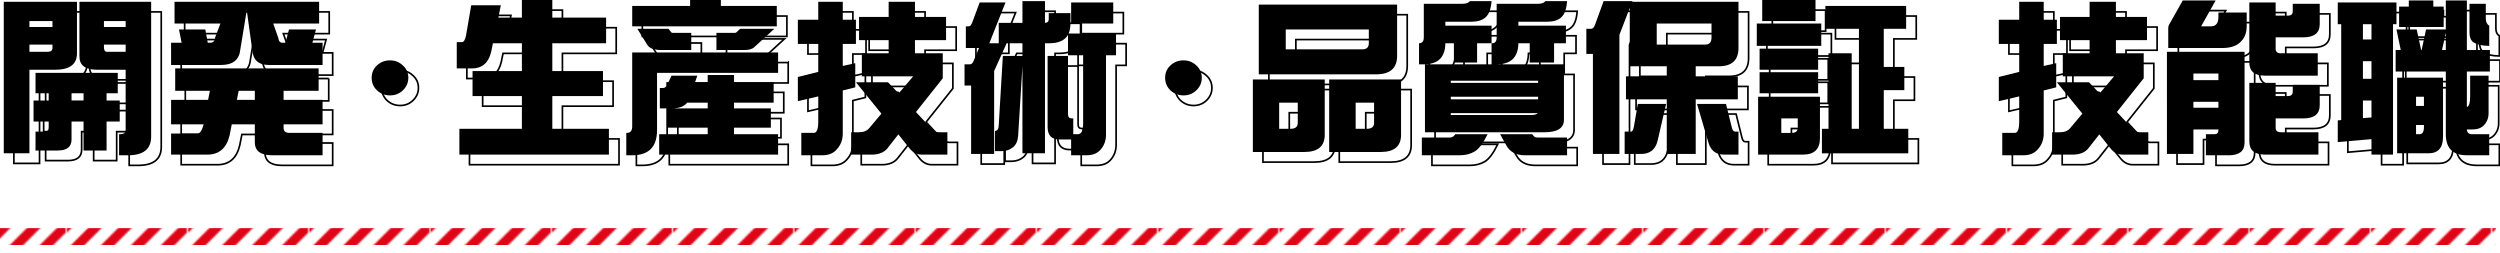 <?xml version="1.0" encoding="UTF-8"?>
<svg id="b" data-name="レイヤー 2" xmlns="http://www.w3.org/2000/svg" width="742.155" height="75.226" xmlns:xlink="http://www.w3.org/1999/xlink" viewBox="0 0 742.155 75.226">
  <defs>
    <pattern id="d" data-name="新規パターンスウォッチ 4" x="0" y="0" width="71.293" height="71.294" patternTransform="translate(-8152.144 -10733.316) rotate(-90) scale(.5)" patternUnits="userSpaceOnUse" viewBox="0 0 71.293 71.294">
      <g>
        <rect width="71.293" height="71.294" fill="none" stroke-width="0"/>
        <g>
          <polygon points="0 71.294 4.008 71.294 0 67.285 0 71.294" fill="#de0517" stroke-width="0"/>
          <polygon points="0 57.48 13.814 71.294 13.815 71.294 21.831 71.294 0 49.462 0 57.48" fill="#de0517" stroke-width="0"/>
          <polygon points="0 39.656 31.637 71.294 31.638 71.294 39.655 71.294 0 31.639 0 39.656" fill="#de0517" stroke-width="0"/>
          <polygon points="0 21.832 49.461 71.294 57.479 71.294 0 13.815 0 21.832" fill="#de0517" stroke-width="0"/>
          <polygon points="0 0 0 4.01 67.284 71.294 67.285 71.294 71.293 71.294 71.293 67.285 4.008 0 0 0" fill="#de0517" stroke-width="0"/>
          <polygon points="13.814 0 71.293 57.479 71.293 49.462 71.293 49.461 21.832 0 13.814 0" fill="#de0517" stroke-width="0"/>
          <polygon points="31.638 0 71.293 39.655 71.293 31.638 71.293 31.637 39.656 0 31.638 0" fill="#de0517" stroke-width="0"/>
          <polygon points="49.461 0 71.293 21.832 71.293 13.815 57.479 0 49.461 0" fill="#de0517" stroke-width="0"/>
          <polygon points="67.285 0 71.293 4.008 71.293 0 67.285 0" fill="#de0517" stroke-width="0"/>
        </g>
      </g>
    </pattern>
  </defs>
  <g id="c" data-name="コンテンツ">
    <g>
      <path d="M11.738,23.703v24.805h-7.617V3.537h21.729v15.283c0,3.255-2.148,4.883-6.445,4.883h-7.666ZM17.255,9.25h-5.518v1.758h6.836v-1.758h-1.318ZM11.738,16.232v2.148h5.322c1.008,0,1.514-.374,1.514-1.123v-1.025h-6.836ZM37.958,24.631v6.055h-3.32v2.148h3.906v6.25h-3.906v8.594h-6.836v-8.594h-3.564v5.322c0,2.181-1.367,3.272-4.102,3.272h-6.592v-5.615h2.686c.812,0,1.221-.391,1.221-1.172v-1.807h-4.492v-6.25h4.492v-2.148h-3.906v-6.055h24.414ZM27.802,32.834v-2.148h-3.564v2.148h3.564ZM34.247,3.537h13.623v40.039c0,3.678-2.279,5.518-6.836,5.518h-2.686v-6.25h.195c1.172,0,1.758-.407,1.758-1.221v-17.92h-8.398c-3.549,0-5.322-1.302-5.322-3.906V3.537h7.666ZM40.302,11.008v-1.758h-6.445v1.758h6.445ZM40.302,18.381v-2.148h-6.445v.83c0,.879.309,1.318.928,1.318h5.518Z" fill="none" stroke="#000" stroke-miterlimit="10" stroke-width=".5"/>
      <path d="M54.814,3.537h42.92v6.445h-13.623l1.514,4.297c.098.944.505,1.416,1.221,1.416h.879l1.074-3.955h8.008l-1.074,3.955h3.027v6.592h-16.016c-3.06,0-4.688-1.546-4.883-4.639l-1.611-11.572-1.904,11.572c-.293,3.093-2.197,4.639-5.713,4.639h-14.844v-6.592h3.125l-.781-3.955h7.812l.732,3.955h.684c.944,0,1.449-.537,1.514-1.611l1.562-4.102h-13.623V3.537ZM97.587,23.312v6.641h-10.4v2.686h11.572v7.275h-11.572v1.123c0,.944.603,1.416,1.807,1.416h9.766v6.641h-15.039c-3.385,0-5.078-1.302-5.078-3.906v-5.273h-6.836l-.635,3.223c-.911,3.841-3.125,5.762-6.641,5.762h-10.742v-6.25h7.861c.717,0,1.318-.911,1.807-2.734h-9.668v-7.275h10.986l.537-2.686h-10.303v-6.641h42.578ZM78.642,32.639v-2.686h-4.785l-.537,2.686h5.322Z" fill="none" stroke="#000" stroke-miterlimit="10" stroke-width=".5"/>
      <path d="M124.218,26.096c0,1.433-.537,2.669-1.611,3.711-1.041,1.009-2.311,1.514-3.809,1.514-1.529,0-2.832-.504-3.906-1.514-1.041-1.009-1.562-2.246-1.562-3.711s.521-2.686,1.562-3.662c1.074-1.009,2.377-1.514,3.906-1.514,1.465,0,2.734.505,3.809,1.514,1.074.977,1.611,2.197,1.611,3.662Z" fill="none" stroke="#000" stroke-miterlimit="10" stroke-width=".5"/>
      <path d="M142.89,4.562h8.789l-.732,3.662h6.982V3h9.033v5.225h15.967v7.617h-15.967v8.252h15.039v7.422h-15.039v9.717h16.797v7.666h-44.385v-7.666h18.555v-9.717h-14.648v-7.422h14.648v-8.252h-8.594l-.537,2.588c-.781,3.255-2.686,4.883-5.713,4.883h-4.492v-7.812h1.611c.456,0,.83-.618,1.123-1.855l1.562-9.082Z" fill="none" stroke="#000" stroke-miterlimit="10" stroke-width=".5"/>
      <path d="M233.989,18.576v6.055h-35.938v16.992c0,4.981-2.457,7.471-7.373,7.471h-1.758v-6.641h.195c1.042,0,1.562-.651,1.562-1.953v-21.924h43.31ZM207.866,3h9.131v1.758h16.602v6.055h-42.92v-6.055h17.188v-1.758ZM192.193,11.545h9.229l.83,1.025c.098.13.261.195.488.195h5.469v5.078h-8.935c-2.115,0-3.482-.504-4.102-1.514l-2.978-4.785ZM202.349,25.461h7.666l-.684,1.953h3.76v-2.148h7.812v2.148h11.768v6.055h-11.768v1.709h10.938v5.713h-10.938v1.953h13.086v6.055h-35.303v-6.055h14.404v-1.953h-11.865v-5.713h-2.344v-6.055h.928c.424,0,.798-.211,1.123-.635l1.416-3.027ZM213.091,35.178v-1.709h-6.104c-.846,1.14-2.393,1.709-4.639,1.709h10.742ZM222.71,11.545h10.156l-5.859,5.371c-.586.619-1.562.928-2.93.928h-8.398v-5.078h5.42c.195,0,.358-.049.488-.146l1.123-1.074Z" fill="none" stroke="#000" stroke-miterlimit="10" stroke-width=".5"/>
      <path d="M257.091,8.859v7.178h-3.906v6.543l3.711-.83v7.178l-3.711.928v12.793c0,1.888-.619,3.483-1.855,4.785-.977,1.106-2.377,1.66-4.199,1.66h-6.25v-6.641h3.711c.879,0,1.318-1.123,1.318-3.369v-7.471l-6.055,1.416v-7.178l6.055-1.514v-8.301h-6.055v-7.178h6.055V3.537h7.275v5.322h3.906ZM283.849,8.029v6.885h-9.229v3.906h8.252v7.422l-7.959,10.01,4.541,4.883c.65.749,1.399,1.123,2.246,1.123h2.539v6.641h-7.617c-1.303,0-2.441-.537-3.418-1.611l-3.516-4.394-3.174,4.053c-1.01,1.302-2.588,1.953-4.736,1.953h-6.104v-6.641h2.344c1.334,0,2.344-.407,3.027-1.221l3.613-4.297-7.568-9.326h9.521l3.174,3.32,4.297-5.078h-15.234v-6.836h7.959v-3.906h-8.789v-6.885h8.789V3.537h7.812v4.492h9.229Z" fill="none" stroke="#000" stroke-miterlimit="10" stroke-width=".5"/>
      <path d="M293.831,3.732h7.666l-4.688,11.816c-.033.13-.065.228-.098.293h2.783v-6.055h7.031V3.342h6.689v6.445c.748-.032,1.123-.407,1.123-1.123v-1.758h6.445v2.881c0,1.237-.18,2.295-.537,3.174h14.062v6.445h-2.978v23.633c0,1.758-.57,3.255-1.709,4.492-.944,1.042-2.312,1.562-4.102,1.562h-4.541v-4.688h-3.467c-2.344,0-3.516-1.237-3.516-3.711v-21.094h6.055v17.334c0,.814.374,1.221,1.123,1.221h.44v4.688h1.318c1.074,0,1.611-1.042,1.611-3.125v-20.312h-4.492v-6.055c-.977,1.66-2.816,2.49-5.518,2.49h-1.318v32.666h-6.689v-25.879l-1.27,20.605c-.098,1.562-.603,2.718-1.514,3.467-.944.781-2.1,1.172-3.467,1.172h-1.904v-6.006c.716,0,1.09-.586,1.123-1.758l1.221-20.508h5.811v-3.76h-4.688l-3.711,8.252v24.609h-6.836v-20.312h-1.953v-6.299h1.611c.455,0,.814-.325,1.074-.977l1.611-3.857h-3.906v-6.445h.83c.455,0,.814-.391,1.074-1.172l2.197-5.908ZM333.48,3.732v6.25h-12.5V3.732h12.5Z" fill="none" stroke="#000" stroke-miterlimit="10" stroke-width=".5"/>
      <path d="M359.769,26.096c0,1.433-.537,2.669-1.611,3.711-1.042,1.009-2.312,1.514-3.809,1.514-1.53,0-2.832-.504-3.906-1.514-1.042-1.009-1.562-2.246-1.562-3.711s.52-2.686,1.562-3.662c1.074-1.009,2.376-1.514,3.906-1.514,1.465,0,2.734.505,3.809,1.514,1.074.977,1.611,2.197,1.611,3.662Z" fill="none" stroke="#000" stroke-miterlimit="10" stroke-width=".5"/>
      <path d="M374.925,26.584h21.338v16.455c0,3.385-2.019,5.078-6.055,5.078h-15.283v-21.533ZM376.683,4.367h41.065v15.234c0,3.646-2.084,5.469-6.25,5.469h-34.815V4.367ZM386.107,41.232c1.432,0,2.148-.586,2.148-1.758v-6.006h-5.518v7.764h3.369ZM407.396,17.648c1.302,0,1.953-.602,1.953-1.807v-4.102h-24.658v5.908h22.705ZM397.581,26.584h21.338v16.455c0,3.385-2.019,5.078-6.055,5.078h-15.283v-21.533ZM408.763,41.232c1.432,0,2.148-.586,2.148-1.758v-6.006h-5.469v7.764h3.32Z" fill="none" stroke="#000" stroke-miterlimit="10" stroke-width=".5"/>
      <path d="M439.347,3.342h6.445c-.195,2.312-.781,3.906-1.758,4.785s-2.344,1.318-4.102,1.318h-7.861v1.172h13.721v5.225h-4.297v5.713h-6.885v-5.713h-2.539c-.033,4.167-2.165,6.25-6.396,6.25h-1.416v-6.25c.943,0,1.416-.586,1.416-1.758V4.123h11.475c1.041,0,1.773-.26,2.197-.781ZM435.001,42.844h9.619c-1.335,2.702-2.621,4.411-3.857,5.127-1.27.749-2.734,1.123-4.394,1.123h-11.279v-5.273h8.398c.618,0,1.123-.325,1.514-.977ZM461.759,3.342h6.445c-.163,2.312-.732,3.906-1.709,4.785-.944.879-2.312,1.318-4.102,1.318h-8.643v1.172h14.111v5.225h-3.516v5.713h-7.227v-5.713h-3.369c-.065,4.167-2.214,6.25-6.445,6.25h19.971v16.455c0,2.474-1.904,3.711-5.713,3.711h-35.547v-20.166h19.775v-6.25h.195c.879,0,1.318-.586,1.318-1.758V4.123h12.305c1.041,0,1.758-.26,2.148-.781ZM433.683,27.609h25.928v-.635h-25.928v.635ZM433.683,32.492h25.928v-.781h-25.928v.781ZM457.657,37.131c.943,0,1.546-.179,1.807-.537h-25.781v.537h23.975ZM448.331,42.844h9.521l.44.537c.228.293.602.44,1.123.44h8.789v5.273h-12.5c-2.637,0-4.492-.993-5.566-2.978l-1.807-3.272Z" fill="none" stroke="#000" stroke-miterlimit="10" stroke-width=".5"/>
      <path d="M479.051,3.342h8.594l-.098.195h31.543v13.721c0,3.613-1.953,5.42-5.859,5.42h-6.836v2.978h12.5v6.836h-12.5v16.211h-8.594v-16.211h-12.109v-6.836h12.109v-2.978h-10.986V5.344l-3.076,8.008v35.352h-7.861v-29.688h-1.953v-7.471h1.416c.52,0,.928-.456,1.221-1.367l2.49-6.836ZM489.207,33.859h8.398l-2.539,10.986c-.651,2.571-2.278,3.857-4.883,3.857h-4.883v-6.641h1.953c.325,0,.586-.472.781-1.416l1.172-6.787ZM509.276,16.232c1.204,0,1.807-.716,1.807-2.148v-4.102h-16.26v6.25h14.453ZM506.785,33.859h8.594l1.709,6.885c.195.879.52,1.318.977,1.318h1.025v6.836h-4.297c-2.409,0-3.955-1.205-4.639-3.613l-3.369-11.426Z" fill="none" stroke="#000" stroke-miterlimit="10" stroke-width=".5"/>
      <path d="M543.665,9.982v6.641h-19.141v-6.641h19.141ZM524.915,31.711h18.359v12.305c0,3.255-1.678,4.883-5.029,4.883h-13.33v-17.188ZM542.737,17.453v6.25h-17.383v-6.25h17.383ZM542.737,24.436v6.25h-17.383v-6.25h17.383ZM541.956,3v6.25h-15.82V3h15.82ZM534.876,42.453c1.203,0,1.807-.52,1.807-1.562v-2.734h-4.883v4.297h3.076ZM568.861,4.758v6.787h-6.641v11.328h6.104v6.885h-6.104v11.475h7.275v7.275h-25.635v-7.275h1.953v-22.412h6.885v22.412h2.148V11.545h-9.961v-6.787h23.975Z" fill="none" stroke="#000" stroke-miterlimit="10" stroke-width=".5"/>
      <path d="M613.607,8.859v7.178h-3.906v6.543l3.711-.83v7.178l-3.711.928v12.793c0,1.888-.619,3.483-1.855,4.785-.977,1.106-2.377,1.66-4.199,1.66h-6.25v-6.641h3.711c.879,0,1.318-1.123,1.318-3.369v-7.471l-6.055,1.416v-7.178l6.055-1.514v-8.301h-6.055v-7.178h6.055V3.537h7.275v5.322h3.906ZM640.364,8.029v6.885h-9.229v3.906h8.252v7.422l-7.959,10.01,4.541,4.883c.65.749,1.398,1.123,2.246,1.123h2.539v6.641h-7.617c-1.303,0-2.441-.537-3.418-1.611l-3.516-4.394-3.174,4.053c-1.01,1.302-2.588,1.953-4.736,1.953h-6.104v-6.641h2.344c1.334,0,2.344-.407,3.027-1.221l3.613-4.297-7.568-9.326h9.521l3.174,3.32,4.297-5.078h-15.234v-6.836h7.959v-3.906h-8.789v-6.885h8.789V3.537h7.812v4.492h9.229Z" fill="none" stroke="#000" stroke-miterlimit="10" stroke-width=".5"/>
      <path d="M669.325,18.381v26.953c0,2.506-1.547,3.76-4.639,3.76h-6.836v-6.25h2.539c.781,0,1.172-.407,1.172-1.221v-.195h-7.422v7.275h-7.861v-30.322h23.047ZM650.966,3.147h9.766l-4.297,7.666h2.93c1.465,0,2.197-.928,2.197-2.783v-1.318h8.398v3.906c0,1.953-.504,3.451-1.514,4.492-1.172,1.433-3.092,2.148-5.762,2.148h-16.016v-5.859c0-.553.18-1.074.537-1.562l3.76-6.689ZM654.14,26.779h7.422v-1.953h-7.422v1.953ZM654.14,34.982h7.422v-1.758h-7.422v1.758ZM670.741,3.732h7.812v3.906h3.662c.943,0,1.416-.44,1.416-1.318v-2.197h8.008v6.055c0,2.604-1.627,3.906-4.883,3.906h-8.203v3.369c0,.912.504,1.367,1.514,1.367h10.986v6.641h-15.674c-3.092,0-4.639-1.302-4.639-3.906V3.732ZM670.741,27.609h7.812v3.906h3.662c.943,0,1.416-.456,1.416-1.367v-1.953h8.008v6.055c0,2.604-1.627,3.906-4.883,3.906h-8.203v2.734c0,.912.504,1.367,1.514,1.367h11.182v6.641h-15.869c-3.092,0-4.639-1.302-4.639-3.906v-17.383Z" fill="none" stroke="#000" stroke-miterlimit="10" stroke-width=".5"/>
      <path d="M714.421,3.732v6.445h-1.025v38.721h-6.396v-4.59l-10.01.879v-6.445l1.025-.098V10.178h-1.025V3.732h17.432ZM704.46,14.719h2.539v-4.541h-2.539v4.541ZM704.46,26.389h2.539v-5.225h-2.539v5.225ZM704.46,38.059l2.539-.195v-5.029h-2.539v5.225ZM714.421,11.74h6.006l1.318,6.104h.146l1.318-6.104h5.859V3.147h6.25v14.697h6.836v6.396h-6.836v10.547c.65-.195.977-1.286.977-3.272v-6.055h5.469v11.133c0,1.433-.473,2.637-1.416,3.613-.781.814-1.889,1.221-3.32,1.221h-1.709c.065.944.568,1.416,1.514,1.416h5.127v6.25h-6.641c-4.168,0-6.25-2.083-6.25-6.25v-18.604h-14.893v-6.396h1.514l-1.27-6.104ZM714.616,26.047h13.623v17.529c0,3.288-1.434,4.932-4.297,4.932h-9.326v-22.461ZM718.083,3.147h7.275v1.807h3.076v6.055h-13.232v-6.055h2.881v-1.807ZM720.232,34.445h2.344v-2.734h-2.344v2.734ZM721.257,42.844c.879,0,1.318-.716,1.318-2.148v-.586h-2.344v2.734h1.025ZM729.069,17.844v-5.127l-1.123,5.127h1.123ZM736.101,4.123h4.834v4.346c0,1.042.342,1.758,1.025,2.148v6.006c-2.019,0-3.613-.374-4.785-1.123-.717-.586-1.074-1.497-1.074-2.734V4.123Z" fill="none" stroke="#000" stroke-miterlimit="10" stroke-width=".5"/>
    </g>
    <g>
      <path d="M8.738,20.703v24.805H1.12V.537h21.729v15.283c0,3.255-2.148,4.883-6.445,4.883h-7.666ZM14.255,6.25h-5.518v1.758h6.836v-1.758h-1.318ZM8.738,13.232v2.148h5.322c1.008,0,1.514-.374,1.514-1.123v-1.025h-6.836ZM34.958,21.631v6.055h-3.32v2.148h3.906v6.25h-3.906v8.594h-6.836v-8.594h-3.564v5.322c0,2.181-1.367,3.272-4.102,3.272h-6.592v-5.615h2.686c.812,0,1.221-.391,1.221-1.172v-1.807h-4.492v-6.25h4.492v-2.148h-3.906v-6.055h24.414ZM24.802,29.834v-2.148h-3.564v2.148h3.564ZM31.247.537h13.623v40.039c0,3.678-2.279,5.518-6.836,5.518h-2.686v-6.25h.195c1.172,0,1.758-.407,1.758-1.221v-17.92h-8.398c-3.549,0-5.322-1.302-5.322-3.906V.537h7.666ZM37.302,8.008v-1.758h-6.445v1.758h6.445ZM37.302,15.381v-2.148h-6.445v.83c0,.879.309,1.318.928,1.318h5.518Z" fill="#000" stroke-width="0"/>
      <path d="M51.814.537h42.92v6.445h-13.623l1.514,4.297c.098.944.505,1.416,1.221,1.416h.879l1.074-3.955h8.008l-1.074,3.955h3.027v6.592h-16.016c-3.06,0-4.688-1.546-4.883-4.639l-1.611-11.572-1.904,11.572c-.293,3.093-2.197,4.639-5.713,4.639h-14.844v-6.592h3.125l-.781-3.955h7.812l.732,3.955h.684c.944,0,1.449-.537,1.514-1.611l1.562-4.102h-13.623V.537ZM94.587,20.312v6.641h-10.4v2.686h11.572v7.275h-11.572v1.123c0,.944.603,1.416,1.807,1.416h9.766v6.641h-15.039c-3.385,0-5.078-1.302-5.078-3.906v-5.273h-6.836l-.635,3.223c-.911,3.841-3.125,5.762-6.641,5.762h-10.742v-6.25h7.861c.717,0,1.318-.911,1.807-2.734h-9.668v-7.275h10.986l.537-2.686h-10.303v-6.641h42.578ZM75.642,29.639v-2.686h-4.785l-.537,2.686h5.322Z" fill="#000" stroke-width="0"/>
      <path d="M121.218,23.096c0,1.433-.537,2.669-1.611,3.711-1.041,1.009-2.311,1.514-3.809,1.514-1.529,0-2.832-.504-3.906-1.514-1.041-1.009-1.562-2.246-1.562-3.711s.521-2.686,1.562-3.662c1.074-1.009,2.377-1.514,3.906-1.514,1.465,0,2.734.505,3.809,1.514,1.074.977,1.611,2.197,1.611,3.662Z" fill="#000" stroke-width="0"/>
      <path d="M139.89,1.562h8.789l-.732,3.662h6.982V0h9.033v5.225h15.967v7.617h-15.967v8.252h15.039v7.422h-15.039v9.717h16.797v7.666h-44.385v-7.666h18.555v-9.717h-14.648v-7.422h14.648v-8.252h-8.594l-.537,2.588c-.781,3.255-2.686,4.883-5.713,4.883h-4.492v-7.812h1.611c.456,0,.83-.618,1.123-1.855l1.562-9.082Z" fill="#000" stroke-width="0"/>
      <path d="M230.989,15.576v6.055h-35.938v16.992c0,4.981-2.457,7.471-7.373,7.471h-1.758v-6.641h.195c1.042,0,1.562-.651,1.562-1.953V15.576h43.31ZM204.866,0h9.131v1.758h16.602v6.055h-42.92V1.758h17.188V0ZM189.193,8.545h9.229l.83,1.025c.098.13.261.195.488.195h5.469v5.078h-8.935c-2.115,0-3.482-.504-4.102-1.514l-2.978-4.785ZM199.349,22.461h7.666l-.684,1.953h3.76v-2.148h7.812v2.148h11.768v6.055h-11.768v1.709h10.938v5.713h-10.938v1.953h13.086v6.055h-35.303v-6.055h14.404v-1.953h-11.865v-5.713h-2.344v-6.055h.928c.424,0,.798-.211,1.123-.635l1.416-3.027ZM210.091,32.178v-1.709h-6.104c-.846,1.14-2.393,1.709-4.639,1.709h10.742ZM219.71,8.545h10.156l-5.859,5.371c-.586.619-1.562.928-2.93.928h-8.398v-5.078h5.42c.195,0,.358-.049.488-.146l1.123-1.074Z" fill="#000" stroke-width="0"/>
      <path d="M254.091,5.859v7.178h-3.906v6.543l3.711-.83v7.178l-3.711.928v12.793c0,1.888-.619,3.483-1.855,4.785-.977,1.106-2.377,1.66-4.199,1.66h-6.25v-6.641h3.711c.879,0,1.318-1.123,1.318-3.369v-7.471l-6.055,1.416v-7.178l6.055-1.514v-8.301h-6.055v-7.178h6.055V.537h7.275v5.322h3.906ZM280.849,5.029v6.885h-9.229v3.906h8.252v7.422l-7.959,10.01,4.541,4.883c.65.749,1.399,1.123,2.246,1.123h2.539v6.641h-7.617c-1.303,0-2.441-.537-3.418-1.611l-3.516-4.394-3.174,4.053c-1.01,1.302-2.588,1.953-4.736,1.953h-6.104v-6.641h2.344c1.334,0,2.344-.407,3.027-1.221l3.613-4.297-7.568-9.326h9.521l3.174,3.32,4.297-5.078h-15.234v-6.836h7.959v-3.906h-8.789v-6.885h8.789V.537h7.812v4.492h9.229Z" fill="#000" stroke-width="0"/>
      <path d="M290.831.732h7.666l-4.688,11.816c-.033.13-.065.228-.098.293h2.783v-6.055h7.031V.342h6.689v6.445c.748-.032,1.123-.407,1.123-1.123v-1.758h6.445v2.881c0,1.237-.18,2.295-.537,3.174h14.062v6.445h-2.978v23.633c0,1.758-.57,3.255-1.709,4.492-.944,1.042-2.312,1.562-4.102,1.562h-4.541v-4.688h-3.467c-2.344,0-3.516-1.237-3.516-3.711v-21.094h6.055v17.334c0,.814.374,1.221,1.123,1.221h.44v4.688h1.318c1.074,0,1.611-1.042,1.611-3.125v-20.312h-4.492v-6.055c-.977,1.66-2.816,2.49-5.518,2.49h-1.318v32.666h-6.689v-25.879l-1.27,20.605c-.098,1.562-.603,2.718-1.514,3.467-.944.781-2.1,1.172-3.467,1.172h-1.904v-6.006c.716,0,1.09-.586,1.123-1.758l1.221-20.508h5.811v-3.76h-4.688l-3.711,8.252v24.609h-6.836v-20.312h-1.953v-6.299h1.611c.455,0,.814-.325,1.074-.977l1.611-3.857h-3.906v-6.445h.83c.455,0,.814-.391,1.074-1.172l2.197-5.908ZM330.48.732v6.25h-12.5V.732h12.5Z" fill="#000" stroke-width="0"/>
      <path d="M356.769,23.096c0,1.433-.537,2.669-1.611,3.711-1.042,1.009-2.312,1.514-3.809,1.514-1.53,0-2.832-.504-3.906-1.514-1.042-1.009-1.562-2.246-1.562-3.711s.52-2.686,1.562-3.662c1.074-1.009,2.376-1.514,3.906-1.514,1.465,0,2.734.505,3.809,1.514,1.074.977,1.611,2.197,1.611,3.662Z" fill="#000" stroke-width="0"/>
      <path d="M371.925,23.584h21.338v16.455c0,3.385-2.019,5.078-6.055,5.078h-15.283v-21.533ZM373.683,1.367h41.065v15.234c0,3.646-2.084,5.469-6.25,5.469h-34.815V1.367ZM383.107,38.232c1.432,0,2.148-.586,2.148-1.758v-6.006h-5.518v7.764h3.369ZM404.396,14.648c1.302,0,1.953-.602,1.953-1.807v-4.102h-24.658v5.908h22.705ZM394.581,23.584h21.338v16.455c0,3.385-2.019,5.078-6.055,5.078h-15.283v-21.533ZM405.763,38.232c1.432,0,2.148-.586,2.148-1.758v-6.006h-5.469v7.764h3.32Z" fill="#000" stroke-width="0"/>
      <path d="M436.347.342h6.445c-.195,2.312-.781,3.906-1.758,4.785s-2.344,1.318-4.102,1.318h-7.861v1.172h13.721v5.225h-4.297v5.713h-6.885v-5.713h-2.539c-.033,4.167-2.165,6.25-6.396,6.25h-1.416v-6.25c.943,0,1.416-.586,1.416-1.758V1.123h11.475c1.041,0,1.773-.26,2.197-.781ZM432.001,39.844h9.619c-1.335,2.702-2.621,4.411-3.857,5.127-1.27.749-2.734,1.123-4.394,1.123h-11.279v-5.273h8.398c.618,0,1.123-.325,1.514-.977ZM458.759.342h6.445c-.163,2.312-.732,3.906-1.709,4.785-.944.879-2.312,1.318-4.102,1.318h-8.643v1.172h14.111v5.225h-3.516v5.713h-7.227v-5.713h-3.369c-.065,4.167-2.214,6.25-6.445,6.25h19.971v16.455c0,2.474-1.904,3.711-5.713,3.711h-35.547v-20.166h19.775v-6.25h.195c.879,0,1.318-.586,1.318-1.758V1.123h12.305c1.041,0,1.758-.26,2.148-.781ZM430.683,24.609h25.928v-.635h-25.928v.635ZM430.683,29.492h25.928v-.781h-25.928v.781ZM454.657,34.131c.943,0,1.546-.179,1.807-.537h-25.781v.537h23.975ZM445.331,39.844h9.521l.44.537c.228.293.602.44,1.123.44h8.789v5.273h-12.5c-2.637,0-4.492-.993-5.566-2.978l-1.807-3.272Z" fill="#000" stroke-width="0"/>
      <path d="M476.051.342h8.594l-.098.195h31.543v13.721c0,3.613-1.953,5.42-5.859,5.42h-6.836v2.978h12.5v6.836h-12.5v16.211h-8.594v-16.211h-12.109v-6.836h12.109v-2.978h-10.986V2.344l-3.076,8.008v35.352h-7.861v-29.688h-1.953v-7.471h1.416c.52,0,.928-.456,1.221-1.367l2.49-6.836ZM486.207,30.859h8.398l-2.539,10.986c-.651,2.571-2.278,3.857-4.883,3.857h-4.883v-6.641h1.953c.325,0,.586-.472.781-1.416l1.172-6.787ZM506.276,13.232c1.204,0,1.807-.716,1.807-2.148v-4.102h-16.26v6.25h14.453ZM503.785,30.859h8.594l1.709,6.885c.195.879.52,1.318.977,1.318h1.025v6.836h-4.297c-2.409,0-3.955-1.205-4.639-3.613l-3.369-11.426Z" fill="#000" stroke-width="0"/>
      <path d="M540.665,6.982v6.641h-19.141v-6.641h19.141ZM521.915,28.711h18.359v12.305c0,3.255-1.678,4.883-5.029,4.883h-13.33v-17.188ZM539.737,14.453v6.25h-17.383v-6.25h17.383ZM539.737,21.436v6.25h-17.383v-6.25h17.383ZM538.956,0v6.25h-15.82V0h15.82ZM531.876,39.453c1.203,0,1.807-.52,1.807-1.562v-2.734h-4.883v4.297h3.076ZM565.861,1.758v6.787h-6.641v11.328h6.104v6.885h-6.104v11.475h7.275v7.275h-25.635v-7.275h1.953V15.82h6.885v22.412h2.148V8.545h-9.961V1.758h23.975Z" fill="#000" stroke-width="0"/>
      <path d="M610.607,5.859v7.178h-3.906v6.543l3.711-.83v7.178l-3.711.928v12.793c0,1.888-.619,3.483-1.855,4.785-.977,1.106-2.377,1.66-4.199,1.66h-6.25v-6.641h3.711c.879,0,1.318-1.123,1.318-3.369v-7.471l-6.055,1.416v-7.178l6.055-1.514v-8.301h-6.055v-7.178h6.055V.537h7.275v5.322h3.906ZM637.364,5.029v6.885h-9.229v3.906h8.252v7.422l-7.959,10.01,4.541,4.883c.65.749,1.398,1.123,2.246,1.123h2.539v6.641h-7.617c-1.303,0-2.441-.537-3.418-1.611l-3.516-4.394-3.174,4.053c-1.01,1.302-2.588,1.953-4.736,1.953h-6.104v-6.641h2.344c1.334,0,2.344-.407,3.027-1.221l3.613-4.297-7.568-9.326h9.521l3.174,3.32,4.297-5.078h-15.234v-6.836h7.959v-3.906h-8.789v-6.885h8.789V.537h7.812v4.492h9.229Z" fill="#000" stroke-width="0"/>
      <path d="M666.325,15.381v26.953c0,2.506-1.547,3.76-4.639,3.76h-6.836v-6.25h2.539c.781,0,1.172-.407,1.172-1.221v-.195h-7.422v7.275h-7.861V15.381h23.047ZM647.966.146h9.766l-4.297,7.666h2.93c1.465,0,2.197-.928,2.197-2.783v-1.318h8.398v3.906c0,1.953-.504,3.451-1.514,4.492-1.172,1.433-3.092,2.148-5.762,2.148h-16.016v-5.859c0-.553.18-1.074.537-1.562l3.76-6.689ZM651.14,23.779h7.422v-1.953h-7.422v1.953ZM651.14,31.982h7.422v-1.758h-7.422v1.758ZM667.741.732h7.812v3.906h3.662c.943,0,1.416-.44,1.416-1.318V1.123h8.008v6.055c0,2.604-1.627,3.906-4.883,3.906h-8.203v3.369c0,.912.504,1.367,1.514,1.367h10.986v6.641h-15.674c-3.092,0-4.639-1.302-4.639-3.906V.732ZM667.741,24.609h7.812v3.906h3.662c.943,0,1.416-.456,1.416-1.367v-1.953h8.008v6.055c0,2.604-1.627,3.906-4.883,3.906h-8.203v2.734c0,.912.504,1.367,1.514,1.367h11.182v6.641h-15.869c-3.092,0-4.639-1.302-4.639-3.906v-17.383Z" fill="#000" stroke-width="0"/>
      <path d="M711.421.732v6.445h-1.025v38.721h-6.396v-4.59l-10.01.879v-6.445l1.025-.098V7.178h-1.025V.732h17.432ZM701.46,11.719h2.539v-4.541h-2.539v4.541ZM701.46,23.389h2.539v-5.225h-2.539v5.225ZM701.46,35.059l2.539-.195v-5.029h-2.539v5.225ZM711.421,8.74h6.006l1.318,6.104h.146l1.318-6.104h5.859V.146h6.25v14.697h6.836v6.396h-6.836v10.547c.65-.195.977-1.286.977-3.272v-6.055h5.469v11.133c0,1.433-.473,2.637-1.416,3.613-.781.814-1.889,1.221-3.32,1.221h-1.709c.065.944.568,1.416,1.514,1.416h5.127v6.25h-6.641c-4.168,0-6.25-2.083-6.25-6.25v-18.604h-14.893v-6.396h1.514l-1.27-6.104ZM711.616,23.047h13.623v17.529c0,3.288-1.434,4.932-4.297,4.932h-9.326v-22.461ZM715.083.146h7.275v1.807h3.076v6.055h-13.232V1.953h2.881V.146ZM717.232,31.445h2.344v-2.734h-2.344v2.734ZM718.257,39.844c.879,0,1.318-.716,1.318-2.148v-.586h-2.344v2.734h1.025ZM726.069,14.844v-5.127l-1.123,5.127h1.123ZM733.101,1.123h4.834v4.346c0,1.042.342,1.758,1.025,2.148v6.006c-2.019,0-3.613-.374-4.785-1.123-.717-.586-1.074-1.497-1.074-2.734V1.123Z" fill="#000" stroke-width="0"/>
    </g>
    <line y1="70.226" x2="741" y2="70.226" fill="none" stroke="url(#d)" stroke-miterlimit="10" stroke-width="10"/>
  </g>
</svg>